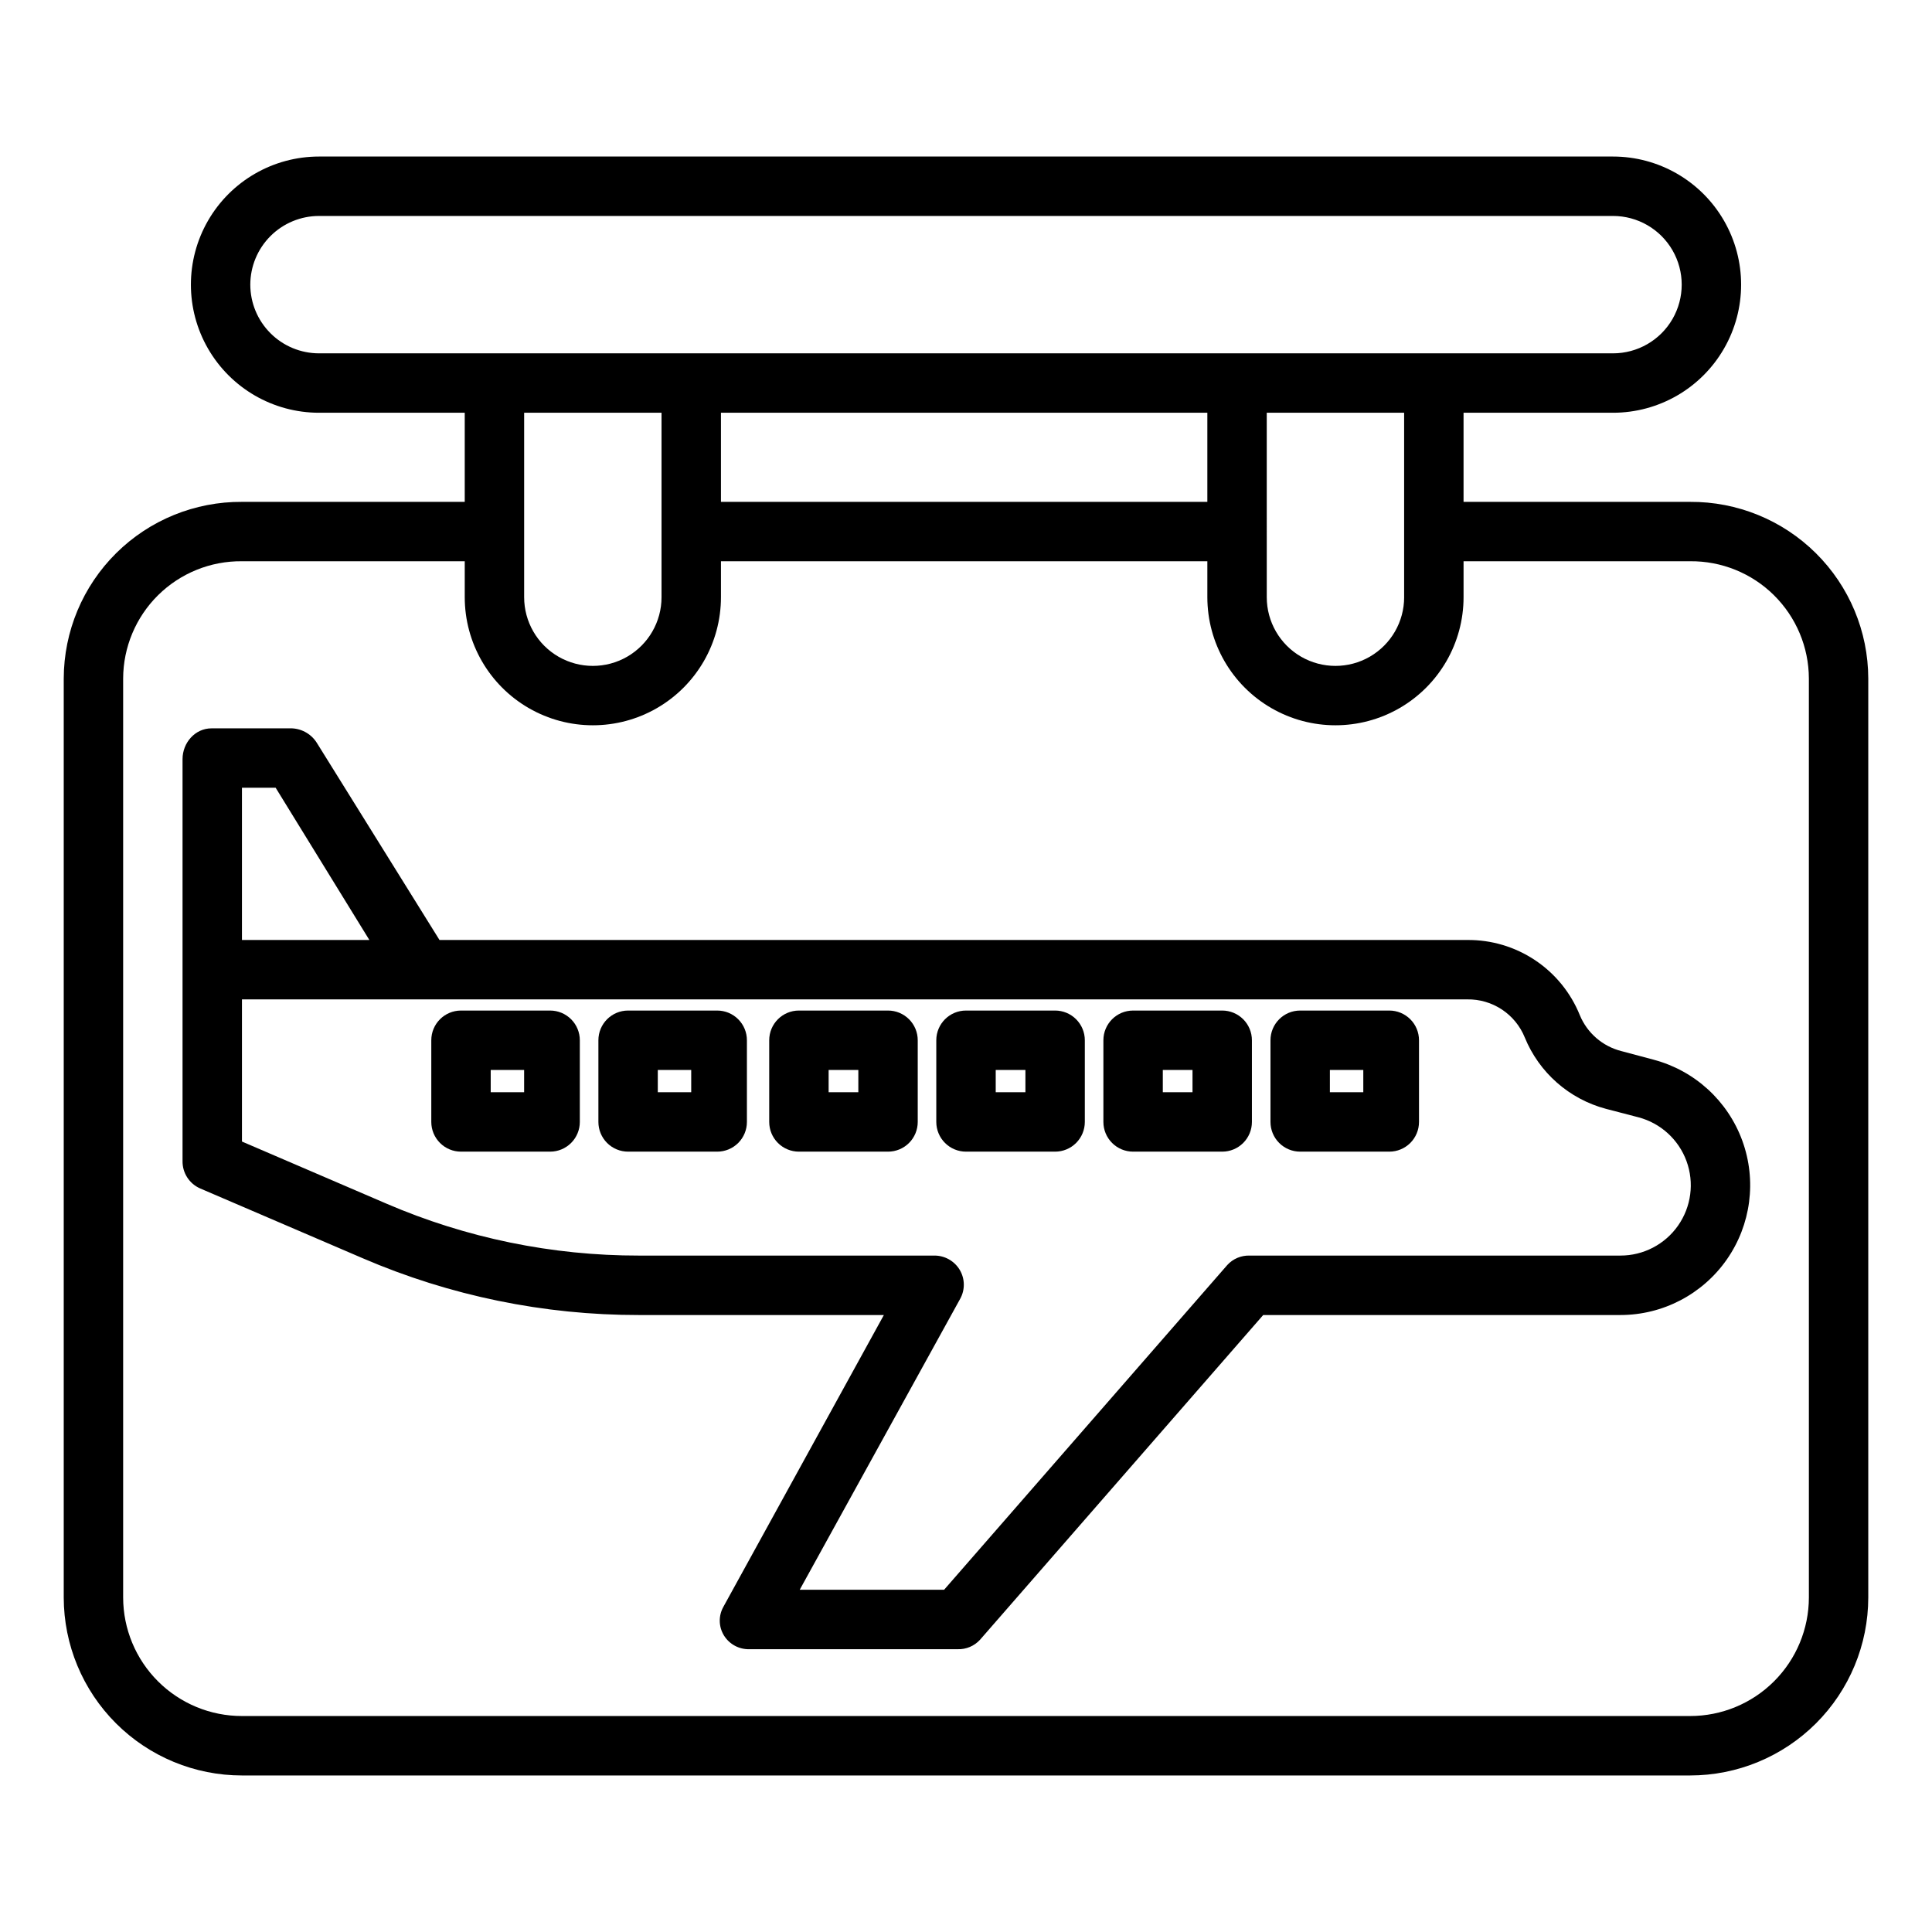 <?xml version="1.0" encoding="UTF-8"?>
<!-- The Best Svg Icon site in the world: iconSvg.co, Visit us! https://iconsvg.co -->
<svg fill="#000000" width="800px" height="800px" version="1.1" viewBox="144 144 512 512" xmlns="http://www.w3.org/2000/svg">
 <g>
  <path d="m591.88 277h-60.023v-23.617h39.609c12.129 0 23.336-6.473 29.398-16.977 6.066-10.5 6.066-23.441 0-33.945-6.062-10.504-17.27-16.977-29.398-16.977h-342.93c-12.125 0-23.332 6.473-29.398 16.977-6.062 10.504-6.062 23.445 0 33.945 6.066 10.504 17.273 16.977 29.398 16.977h38.625v23.617h-59.039c-12.477-0.082-24.473 4.809-33.336 13.594s-13.863 20.734-13.895 33.215v243.55c0.016 12.512 5 24.508 13.855 33.352 8.855 8.84 20.859 13.809 33.375 13.805h383.76c12.516 0.004 24.52-4.965 33.375-13.805 8.855-8.844 13.84-20.84 13.855-33.352v-243.55c-0.027-12.48-5.027-24.43-13.891-33.215s-20.859-13.676-33.34-13.594zm-127.92 0h-128.9v-23.617h128.9zm15.742-23.617h36.406v48.883h0.004c0 6.504-3.469 12.512-9.102 15.766-5.633 3.25-12.57 3.25-18.203 0-5.633-3.254-9.102-9.262-9.102-15.766zm-269.37-33.949c0.004-4.824 1.926-9.453 5.34-12.867 3.41-3.41 8.039-5.332 12.863-5.336h342.93c6.504 0 12.512 3.469 15.766 9.102 3.25 5.633 3.25 12.57 0 18.203-3.254 5.633-9.262 9.102-15.766 9.102h-342.93c-4.824-0.004-9.453-1.922-12.863-5.336-3.414-3.414-5.336-8.039-5.34-12.867zm108.98 33.949v48.883c0 6.504-3.469 12.512-9.102 15.766-5.633 3.25-12.57 3.25-18.203 0-5.633-3.254-9.102-9.262-9.102-15.766v-48.883zm304.06 313.97c-0.012 8.34-3.336 16.332-9.242 22.223-5.902 5.891-13.906 9.195-22.246 9.188h-383.76c-8.34 0.008-16.344-3.297-22.246-9.188-5.906-5.891-9.23-13.883-9.242-22.223v-243.55c0.027-8.305 3.367-16.254 9.277-22.09 5.914-5.832 13.906-9.062 22.211-8.977h59.039v9.523c0 12.129 6.473 23.336 16.977 29.398 10.504 6.066 23.445 6.066 33.949 0 10.5-6.062 16.973-17.27 16.973-29.398v-9.523h128.9v9.523c0 12.129 6.473 23.336 16.977 29.398 10.504 6.066 23.445 6.066 33.949 0 10.5-6.062 16.973-17.27 16.973-29.398v-9.523h60.023c8.305-0.086 16.301 3.144 22.211 8.977 5.91 5.836 9.25 13.785 9.277 22.09z"/>
  <path d="m582.27 424.84-8.602-2.293c-4.965-1.258-9.043-4.785-11-9.516-2.394-5.934-6.519-11.008-11.844-14.562-5.32-3.555-11.586-5.422-17.984-5.363h-272.37l-32.383-52.043h-0.004c-1.402-2.387-3.914-3.906-6.68-4.043h-21.352c-4.348 0-7.676 3.809-7.676 8.156v106.54c-0.039 3.133 1.801 5.981 4.672 7.234l43.082 18.5c23.121 9.957 48.035 15.074 73.207 15.047h64.895l-42.516 77.305h0.004c-1.344 2.367-1.297 5.273 0.121 7.594 1.441 2.348 4.023 3.742 6.777 3.66h55.156c2.254 0.078 4.422-0.84 5.941-2.5l75.047-86.059h94.645c11.23 0 21.754-5.481 28.191-14.684s7.981-20.965 4.133-31.516c-3.852-10.551-12.609-18.559-23.461-21.453zm-374.15-72.078h8.93l24.836 40.344h-33.766zm365.29 123.98h-98.23c-2.25-0.074-4.422 0.84-5.938 2.504l-75.047 86.059h-38.262l42.516-77.094c1.34-2.402 1.293-5.34-0.121-7.703-1.43-2.371-4.012-3.805-6.777-3.766h-78.211c-23.023 0.027-45.809-4.66-66.953-13.773l-38.266-16.449v-37.672h324.72c3.258-0.055 6.453 0.879 9.172 2.676 2.719 1.801 4.832 4.375 6.059 7.394 3.812 9.344 11.789 16.355 21.543 18.941l8.605 2.242c5.887 1.562 10.637 5.898 12.727 11.617 2.09 5.723 1.25 12.102-2.246 17.086-3.492 4.988-9.207 7.953-15.293 7.938z"/>
  <path d="m297.66 419.68c0-2.09-0.832-4.09-2.309-5.566-1.477-1.477-3.477-2.309-5.566-2.309h-23.613c-4.348 0-7.875 3.527-7.875 7.875v21.648c0 2.086 0.832 4.09 2.309 5.566 1.477 1.477 3.477 2.305 5.566 2.305h23.617-0.004c2.09 0 4.09-0.828 5.566-2.305 1.477-1.477 2.309-3.481 2.309-5.566zm-14.762 13.777h-8.855v-5.902h8.855z"/>
  <path d="m341.94 419.68c0-2.09-0.828-4.09-2.305-5.566-1.477-1.477-3.481-2.309-5.566-2.309h-23.617c-4.348 0-7.871 3.527-7.871 7.875v21.648c0 2.086 0.828 4.09 2.305 5.566 1.477 1.477 3.481 2.305 5.566 2.305h23.617c2.086 0 4.09-0.828 5.566-2.305 1.477-1.477 2.305-3.481 2.305-5.566zm-14.762 13.777h-8.855v-5.902h8.855z"/>
  <path d="m387.21 419.68c0-2.09-0.828-4.09-2.305-5.566-1.477-1.477-3.481-2.309-5.566-2.309h-23.617c-4.348 0-7.871 3.527-7.871 7.875v21.648c0 2.086 0.828 4.09 2.305 5.566 1.477 1.477 3.477 2.305 5.566 2.305h23.617c2.086 0 4.09-0.828 5.566-2.305 1.477-1.477 2.305-3.481 2.305-5.566zm-15.742 13.777h-7.871v-5.902h7.871z"/>
  <path d="m431.49 419.68c0-2.09-0.832-4.09-2.309-5.566-1.477-1.477-3.477-2.309-5.566-2.309h-23.613c-4.348 0-7.875 3.527-7.875 7.875v21.648c0 2.086 0.832 4.09 2.309 5.566 1.477 1.477 3.477 2.305 5.566 2.305h23.617-0.004c2.09 0 4.09-0.828 5.566-2.305 1.477-1.477 2.309-3.481 2.309-5.566zm-15.742 13.777h-7.871v-5.902h7.871z"/>
  <path d="m475.77 419.68c0-2.09-0.828-4.09-2.305-5.566-1.477-1.477-3.477-2.309-5.566-2.309h-23.617c-4.348 0-7.871 3.527-7.871 7.875v21.648c0 2.086 0.828 4.09 2.305 5.566 1.477 1.477 3.481 2.305 5.566 2.305h23.617c2.09 0 4.09-0.828 5.566-2.305 1.477-1.477 2.305-3.481 2.305-5.566zm-15.742 13.777h-7.871v-5.902h7.871z"/>
  <path d="m520.05 419.68c0-2.09-0.828-4.09-2.305-5.566-1.477-1.477-3.481-2.309-5.566-2.309h-23.617c-4.348 0-7.871 3.527-7.871 7.875v21.648c0 2.086 0.828 4.09 2.305 5.566 1.477 1.477 3.481 2.305 5.566 2.305h23.617c2.086 0 4.09-0.828 5.566-2.305 1.477-1.477 2.305-3.481 2.305-5.566zm-14.762 13.777h-8.855v-5.902h8.855z"/>
 </g>
</svg>